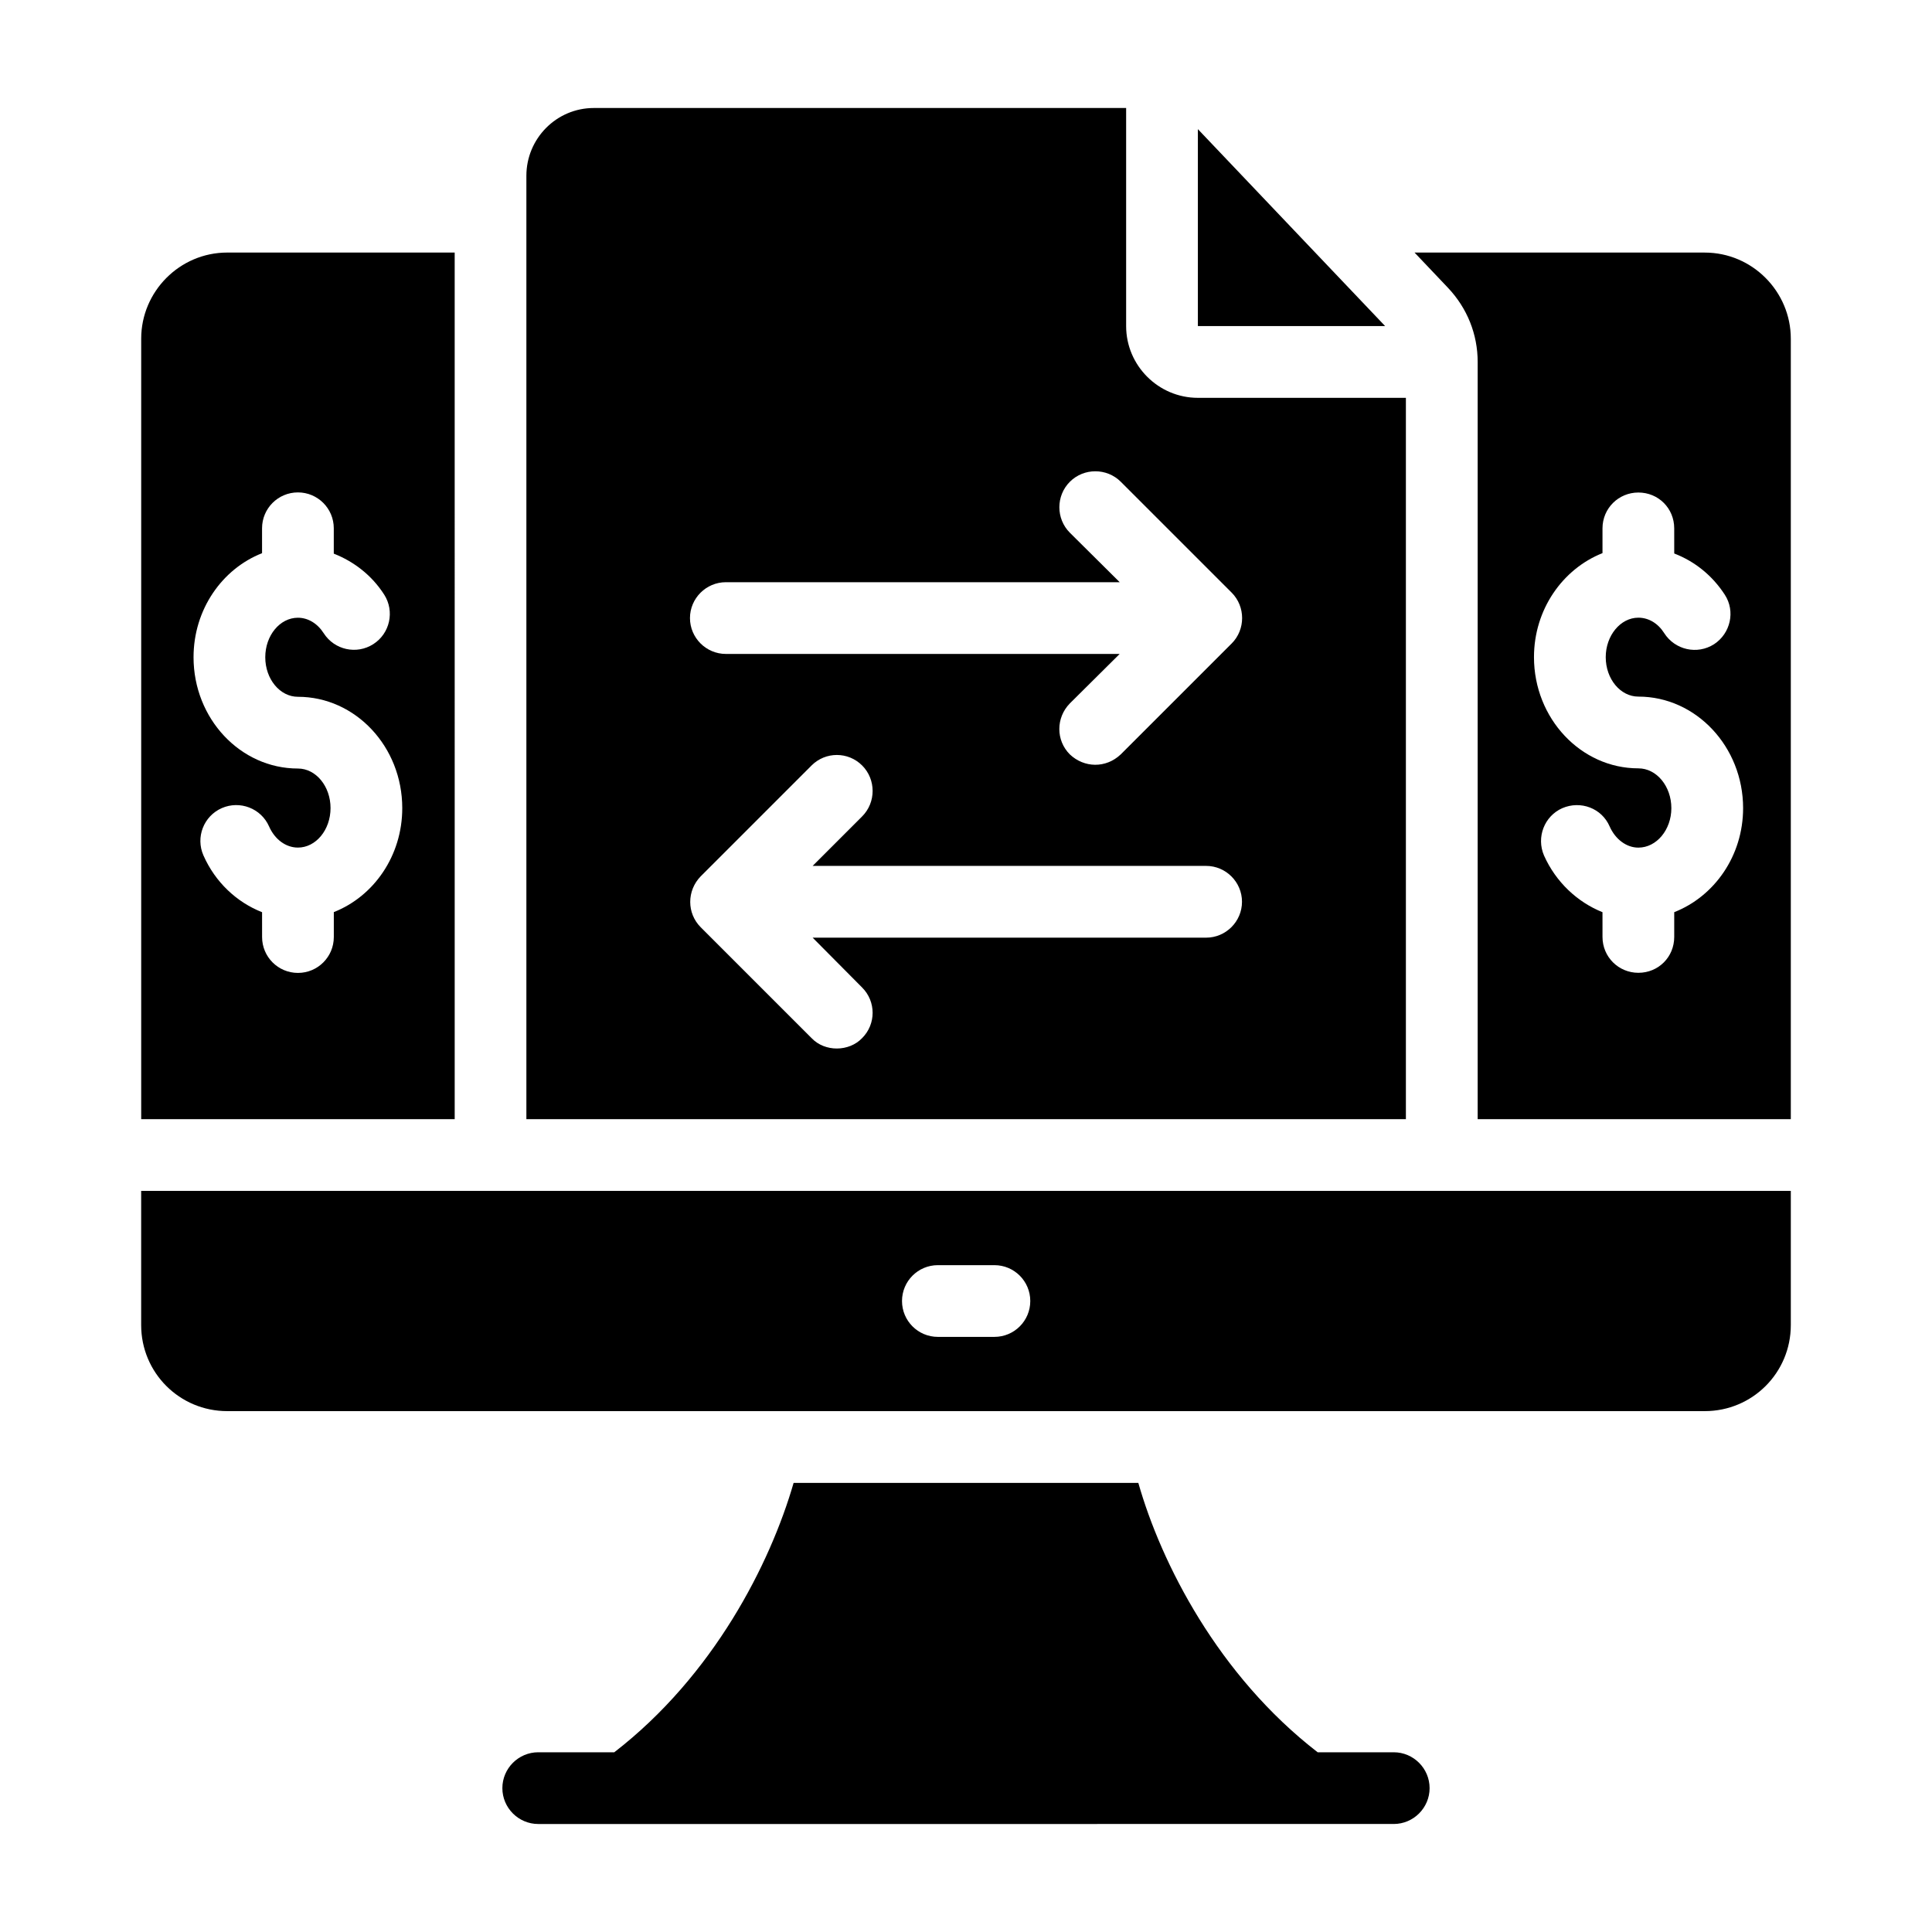 <?xml version="1.0" encoding="UTF-8"?>
<!-- Uploaded to: ICON Repo, www.svgrepo.com, Generator: ICON Repo Mixer Tools -->
<svg fill="#000000" width="800px" height="800px" version="1.1" viewBox="144 144 512 512" xmlns="http://www.w3.org/2000/svg">
 <g>
  <path d="m181.41 459.6v35.551c0 12.641 10.172 22.812 22.812 22.812h391.55c12.641 0 22.812-10.172 22.812-22.812v-35.551zm226.12 38.688h-14.984c-5.254 0-9.504-4.258-9.504-9.504 0-5.25 4.25-9.504 9.504-9.504h14.984c5.254 0 9.504 4.258 9.504 9.504 0.004 5.246-4.25 9.504-9.504 9.504z"/>
  <path d="m522.86 617.87c0 5.227-4.277 9.504-9.504 9.504l-226.72 0.004c-5.227 0-9.504-4.277-9.504-9.504s4.277-9.504 9.504-9.504h20.152c26.332-20.344 41.352-50 47.527-71.391h91.352c6.082 21.387 21.199 51.047 47.527 71.391h20.152c5.231-0.004 9.512 4.273 9.512 9.5z"/>
  <path d="m511.07 230.41h-49.621v-52.188l31.086 32.699z"/>
  <path d="m461.45 249.43c-10.457 0-19.012-8.555-19.012-19.012v-57.797h-141.07c-9.887 0-17.871 8.078-17.871 17.965v250h233.08v-191.16zm2.188 143.06h-104.28l13.117 13.215c3.707 3.707 3.707 9.695 0 13.402-3.441 3.621-9.852 3.738-13.402 0l-29.375-29.375c-3.707-3.707-3.707-9.695 0-13.5l29.375-29.375c3.707-3.707 9.695-3.707 13.402 0 3.707 3.707 3.707 9.793 0 13.5l-13.117 13.117h104.28c5.227 0 9.504 4.277 9.504 9.504 0 5.234-4.277 9.512-9.504 9.512zm6.75-77.945-29.375 29.371c-3.953 3.754-9.715 3.594-13.5 0-3.707-3.707-3.707-9.695 0-13.5l13.211-13.117h-104.37c-5.227 0-9.504-4.277-9.504-9.504 0-5.227 4.277-9.504 9.504-9.504h104.38l-13.211-13.117c-3.707-3.707-3.707-9.789 0-13.5 3.707-3.707 9.789-3.707 13.5 0l29.375 29.371c3.703 3.707 3.703 9.789-0.004 13.5z"/>
  <path d="m204.23 210.93c-12.645 0-22.812 10.363-22.812 22.812v206.85h83.082l-0.004-229.66zm28.234 174.79v6.609c0 5.25-4.25 9.504-9.504 9.504-5.254 0-9.504-4.258-9.504-9.504l-0.004-6.586c-6.719-2.641-12.406-7.945-15.539-15.051-2.117-4.805 0.055-10.414 4.863-12.535 4.809-2.094 10.414 0.059 12.531 4.859 1.523 3.457 4.457 5.602 7.648 5.602 4.762 0 8.641-4.695 8.641-10.473 0-5.777-3.879-10.477-8.641-10.477-15.254 0-27.664-13.227-27.664-29.488 0-12.684 7.594-23.426 18.156-27.578v-6.606c0-5.25 4.25-9.504 9.504-9.504 5.254 0 9.504 4.258 9.504 9.504v6.723c5.324 2.094 10.066 5.719 13.359 10.859 2.82 4.418 1.531 10.301-2.887 13.125-4.43 2.836-10.305 1.539-13.137-2.887-1.672-2.609-4.16-4.109-6.84-4.109-4.773 0-8.652 4.695-8.652 10.473 0 5.777 3.879 10.477 8.652 10.477 15.254 0 27.652 13.227 27.652 29.488 0.008 12.684-7.578 23.422-18.141 27.574z"/>
  <path d="m595.77 210.93h-76.902l8.84 9.316c5.133 5.418 7.891 12.359 7.891 19.676v200.67h82.984v-206.84c0-12.453-10.172-22.816-22.812-22.816zm-8.082 174.81v6.559c0 5.324-4.184 9.504-9.504 9.504-5.227 0-9.504-4.184-9.504-9.504l-0.004-6.559c-6.652-2.66-12.359-7.984-15.496-15.02-2.09-4.848 0.098-10.453 4.848-12.547 4.848-2.09 10.457 0 12.547 4.848 1.52 3.422 4.469 5.609 7.606 5.609 4.848 0 8.746-4.754 8.746-10.457 0-5.797-3.898-10.551-8.746-10.551-15.211 0-27.66-13.215-27.66-29.469 0-12.645 7.606-23.383 18.156-27.566v-6.559c0-5.324 4.277-9.504 9.504-9.504 5.324 0 9.504 4.184 9.504 9.504l0.004 6.652c5.418 2.09 10.074 5.797 13.402 10.93 2.852 4.371 1.52 10.266-2.852 13.117-4.469 2.852-10.359 1.52-13.211-2.945-1.617-2.566-4.09-4.086-6.844-4.086-4.754 0-8.648 4.754-8.648 10.457 0 5.797 3.898 10.457 8.648 10.457 15.305 0 27.758 13.309 27.758 29.562-0.004 12.645-7.609 23.387-18.254 27.566z"/>
 </g>
</svg>